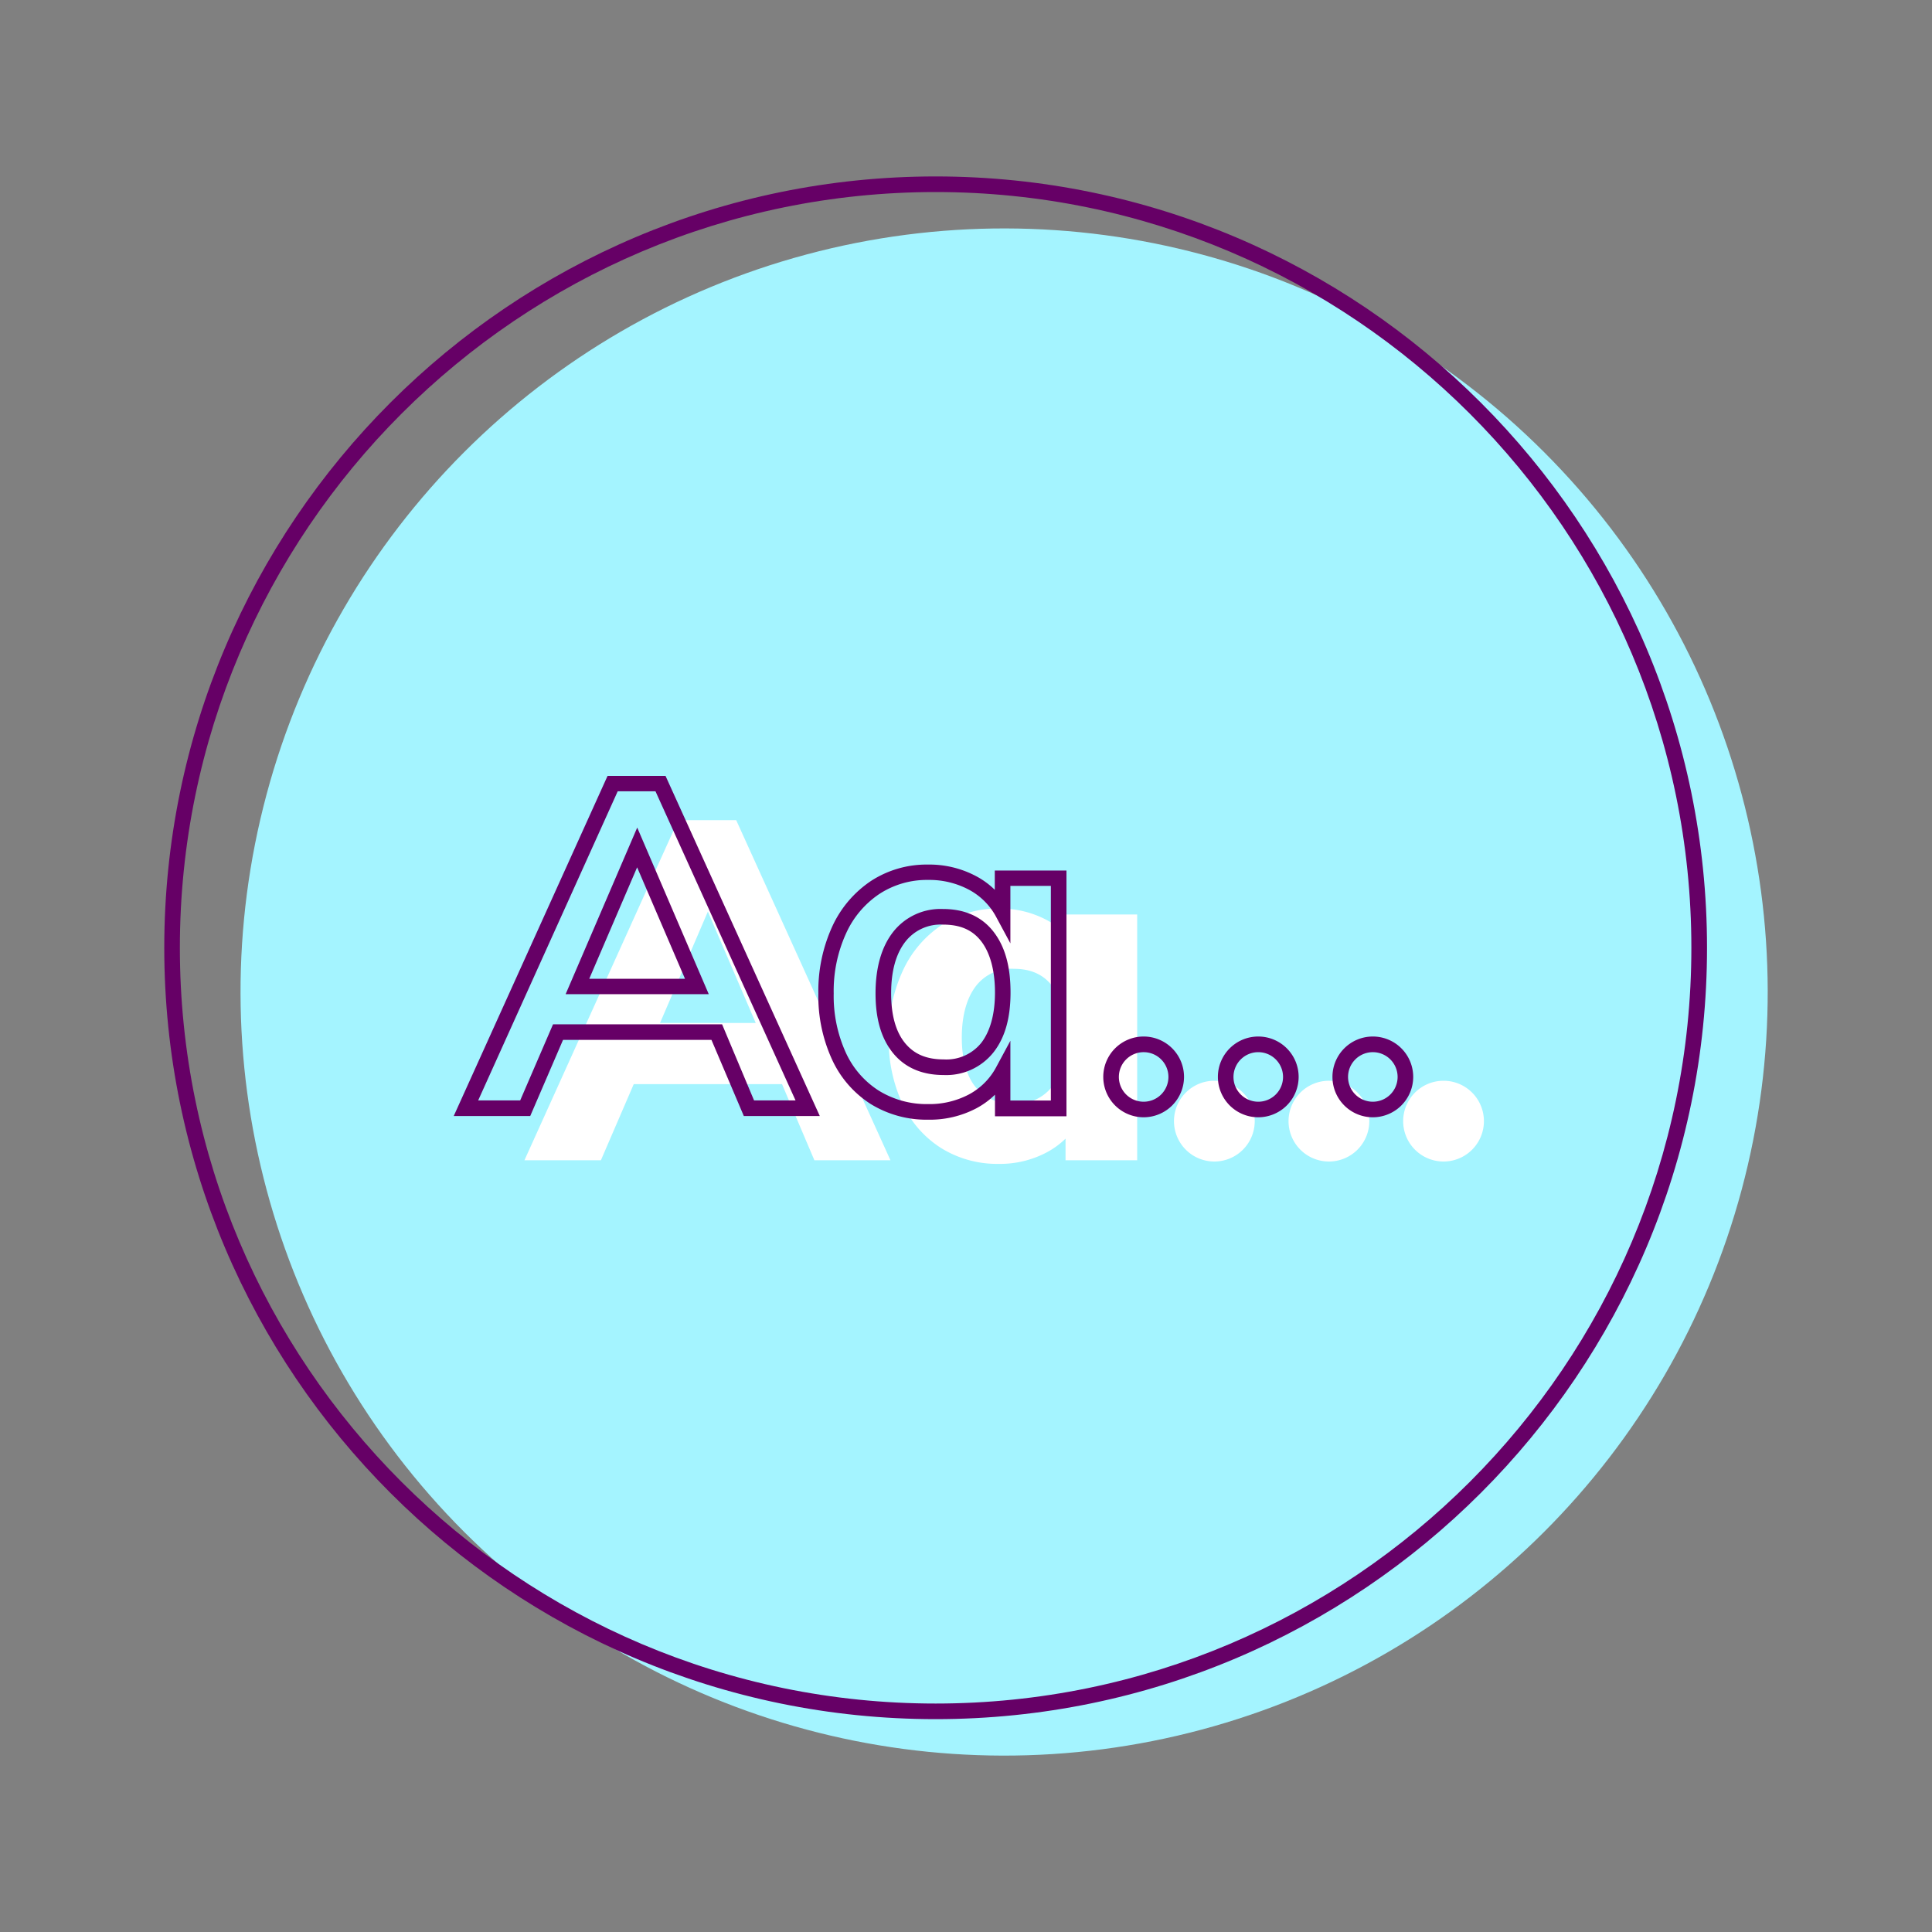 <svg id="Layer_1" data-name="Layer 1" xmlns="http://www.w3.org/2000/svg" viewBox="0 0 400 400"><rect x="0" y="0" width="400" height="400" fill="#808080" stroke="none"/><title>Artboard 47 copy 32</title><circle cx="207.9" cy="205.38" r="158.09" transform="translate(-84.34 207.17) rotate(-45)" style="fill:#a4f4ff"/><path d="M251.42,223.76a8.36,8.36,0,1,0,8.36,8.36A8.37,8.37,0,0,0,251.42,223.76Z" style="fill:#fff"/><path d="M275.15,223.76a8.36,8.36,0,1,0,8.35,8.36A8.37,8.37,0,0,0,275.15,223.76Z" style="fill:#fff"/><path d="M298.87,223.76a8.36,8.36,0,1,0,8.36,8.36A8.36,8.36,0,0,0,298.87,223.76Z" style="fill:#fff"/><path d="M140.42,169.8l-31.84,70.42h15.83l6.8-15.76h30.7l6.7,15.76h15.75L152.42,169.8Zm16.05,42H136.65l9.91-23.07Z" style="fill:#fff"/><path d="M220.63,193.33a17.16,17.16,0,0,0-3.84-2.81,20.69,20.69,0,0,0-10-2.42,21.32,21.32,0,0,0-11.84,3.43,22.73,22.73,0,0,0-8.07,9.53A32.05,32.05,0,0,0,184,214.82a31.5,31.5,0,0,0,2.8,13.62,21.55,21.55,0,0,0,8.06,9.26,22,22,0,0,0,11.9,3.27,20.61,20.61,0,0,0,10-2.41,17,17,0,0,0,3.85-2.82v4.48h14.83V189.33H220.63Zm0,21.3c0,4.51-1,8-2.86,10.42a9.29,9.29,0,0,1-7.8,3.44c-3.48,0-6.08-1.1-7.95-3.37s-2.89-5.8-2.89-10.3,1-8.17,2.92-10.66a9.25,9.25,0,0,1,7.83-3.58c3.47,0,6.05,1.13,7.89,3.45S220.63,210,220.63,214.63Z" style="fill:#fff"/><path d="M193.71,355.93c-88.06,0-159.7-71.64-159.7-159.7s71.64-159.7,159.7-159.7,159.71,71.64,159.71,159.7S281.77,355.93,193.71,355.93Zm0-316.17C107.44,39.76,37.24,110,37.24,196.23S107.44,352.7,193.71,352.7s156.47-70.19,156.47-156.47S280,39.76,193.71,39.76Z" style="fill:#606"/><path d="M236.79,231.32a8.36,8.36,0,1,1,8.35-8.36A8.37,8.37,0,0,1,236.79,231.32Zm0-13.48a5.13,5.13,0,1,0,5.12,5.12A5.13,5.13,0,0,0,236.79,217.84Z" style="fill:#606"/><path d="M260.51,231.32a8.36,8.36,0,1,1,8.36-8.36A8.37,8.37,0,0,1,260.51,231.32Zm0-13.48a5.13,5.13,0,1,0,5.13,5.12A5.13,5.13,0,0,0,260.51,217.84Z" style="fill:#606"/><path d="M284.24,231.32a8.36,8.36,0,1,1,8.35-8.36A8.37,8.37,0,0,1,284.24,231.32Zm0-13.48a5.13,5.13,0,1,0,5.12,5.12A5.13,5.13,0,0,0,284.24,217.84Z" style="fill:#606"/><path d="M169.73,231.06H154l-6.7-15.76H116.57l-6.79,15.76H93.94l31.85-70.42h12Zm-13.61-3.23h8.59l-29-64h-7.82L99,227.83h8.7l6.8-15.76h35Zm-9.38-22H117.11l14.82-34.49ZM122,202.64h19.82l-9.91-23.07Z" style="fill:#606"/><path d="M192.13,231.82a22,22,0,0,1-11.9-3.27,21.66,21.66,0,0,1-8-9.26,31.53,31.53,0,0,1-2.8-13.62,32.17,32.17,0,0,1,2.84-13.76,22.75,22.75,0,0,1,8.08-9.53A21.11,21.11,0,0,1,192.13,179h0a20.61,20.61,0,0,1,10,2.42,16.58,16.58,0,0,1,3.83,2.81v-4h14.84v50.88H206v-4.47a16.82,16.82,0,0,1-3.85,2.82A20.7,20.7,0,0,1,192.13,231.82Zm0-49.64h0a18,18,0,0,0-10.06,2.9,19.47,19.47,0,0,0-6.92,8.21,28.73,28.73,0,0,0-2.54,12.38,28.34,28.34,0,0,0,2.49,12.23,18.4,18.4,0,0,0,6.85,7.91,18.84,18.84,0,0,0,10.18,2.78,17.51,17.51,0,0,0,8.48-2,13.72,13.72,0,0,0,5.58-5.54l3-5.57v12.37h8.38V183.41h-8.38v11.9l-3-5.57a13.67,13.67,0,0,0-5.57-5.53A17.47,17.47,0,0,0,192.13,182.18Zm3.21,40.39c-4.45,0-8-1.53-10.45-4.55s-3.62-7.08-3.62-12.35,1.21-9.57,3.59-12.65a12.46,12.46,0,0,1,10.39-4.82c4.46,0,8,1.57,10.42,4.67s3.55,7.23,3.55,12.61-1.19,9.44-3.55,12.42h0A12.48,12.48,0,0,1,195.34,222.57Zm-.09-31.14a9.25,9.25,0,0,0-7.83,3.57c-1.94,2.5-2.92,6.09-2.92,10.67s1,8,2.89,10.3,4.47,3.37,8,3.37a9.27,9.27,0,0,0,7.79-3.45C205,213.5,206,210,206,205.48s-1-8.21-2.86-10.61S198.72,191.43,195.25,191.43Z" style="fill:#606"/></svg>